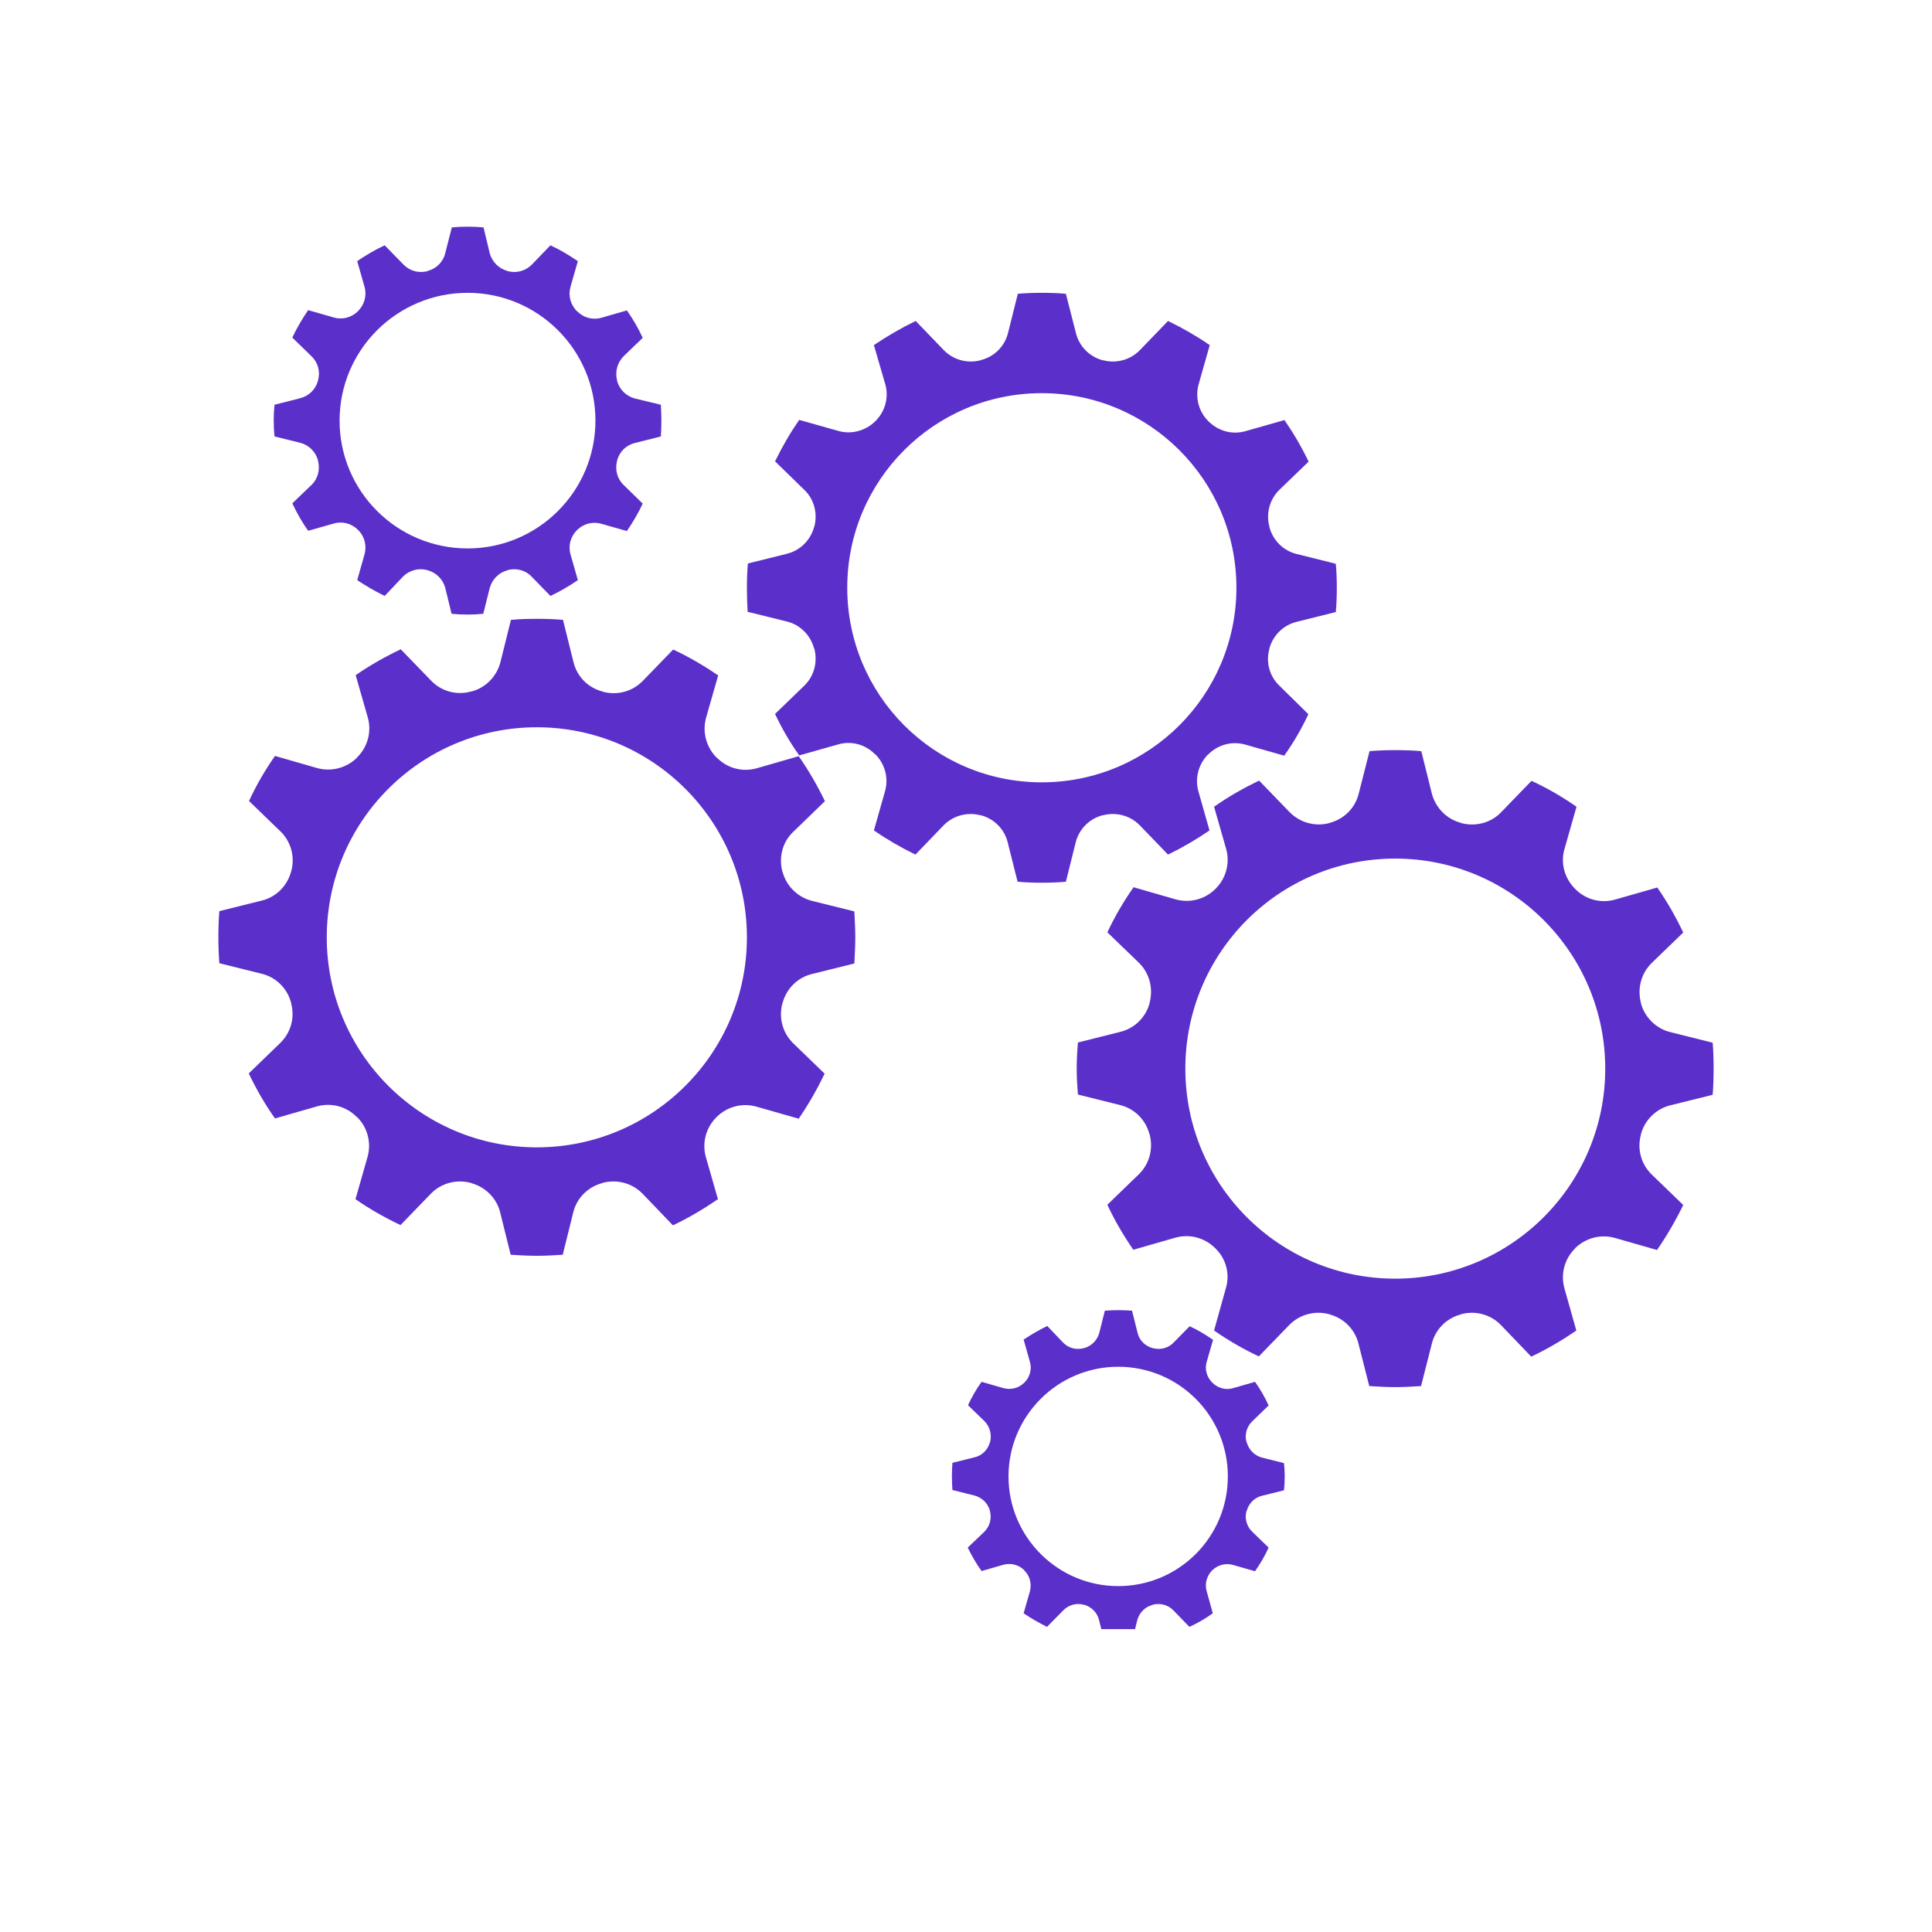<svg xmlns="http://www.w3.org/2000/svg" xmlns:xlink="http://www.w3.org/1999/xlink" width="40" zoomAndPan="magnify" viewBox="0 0 30 30" height="40" preserveAspectRatio="xMidYMid meet" version="1.0"><defs><clipPath id="93344dba0c"><path d="M 3.387 9 L 14 9 L 14 20 L 3.387 20 Z M 3.387 9 " clip-rule="nonzero"/></clipPath><clipPath id="f6d7f3095f"><path d="M 14.777 20.344 L 19.965 20.344 L 19.965 25.297 L 14.777 25.297 Z M 14.777 20.344 " clip-rule="nonzero"/></clipPath><clipPath id="eb39ac73eb"><path d="M 16.699 11.645 L 26.609 11.645 L 26.609 21.551 L 16.699 21.551 Z M 16.699 11.645 " clip-rule="nonzero"/></clipPath><clipPath id="4c813588c5"><path d="M 4 3.52 L 11 3.52 L 11 10 L 4 10 Z M 4 3.52 " clip-rule="nonzero"/></clipPath></defs><g clip-path="url(#93344dba0c)"><path fill="#5b2fc9" d="M 8.336 17.816 C 6.535 17.816 5.074 16.355 5.074 14.555 C 5.074 12.754 6.535 11.293 8.336 11.293 C 10.137 11.293 11.598 12.754 11.598 14.555 C 11.598 16.355 10.137 17.816 8.336 17.816 Z M 12.152 15.574 C 12.211 15.352 12.383 15.18 12.605 15.125 L 13.266 14.961 C 13.273 14.824 13.281 14.691 13.281 14.555 C 13.281 14.418 13.273 14.285 13.266 14.152 L 12.605 13.988 C 12.383 13.93 12.211 13.758 12.152 13.539 C 12.152 13.535 12.148 13.531 12.148 13.531 C 12.09 13.309 12.152 13.07 12.32 12.914 L 12.809 12.441 C 12.691 12.195 12.555 11.961 12.402 11.742 L 11.75 11.93 C 11.527 11.992 11.293 11.93 11.133 11.766 C 11.129 11.766 11.129 11.762 11.125 11.762 C 10.965 11.598 10.902 11.363 10.965 11.141 L 11.152 10.488 C 10.93 10.336 10.695 10.199 10.453 10.086 L 9.98 10.574 C 9.82 10.738 9.586 10.801 9.363 10.742 C 9.359 10.738 9.359 10.738 9.355 10.738 C 9.133 10.68 8.961 10.508 8.906 10.285 L 8.742 9.625 C 8.605 9.613 8.473 9.609 8.336 9.609 C 8.199 9.609 8.066 9.613 7.934 9.625 L 7.77 10.285 C 7.711 10.508 7.539 10.68 7.32 10.738 C 7.316 10.738 7.312 10.738 7.312 10.738 C 7.09 10.801 6.852 10.734 6.695 10.57 L 6.223 10.082 C 5.977 10.199 5.742 10.332 5.523 10.484 L 5.711 11.141 C 5.773 11.359 5.711 11.598 5.547 11.758 C 5.547 11.762 5.543 11.762 5.543 11.766 C 5.379 11.926 5.145 11.988 4.922 11.926 L 4.27 11.738 C 4.117 11.957 3.98 12.191 3.867 12.438 L 4.355 12.91 C 4.52 13.07 4.582 13.305 4.523 13.527 C 4.523 13.527 4.52 13.531 4.52 13.535 C 4.461 13.754 4.289 13.93 4.066 13.984 L 3.406 14.148 C 3.395 14.281 3.391 14.418 3.391 14.555 C 3.391 14.688 3.395 14.824 3.406 14.957 L 4.066 15.121 C 4.289 15.176 4.461 15.348 4.52 15.57 C 4.52 15.574 4.52 15.574 4.52 15.578 C 4.582 15.801 4.516 16.035 4.352 16.195 L 3.863 16.668 C 3.98 16.914 4.113 17.145 4.27 17.367 L 4.922 17.18 C 5.141 17.117 5.379 17.18 5.539 17.344 C 5.543 17.344 5.543 17.348 5.547 17.348 C 5.707 17.508 5.77 17.746 5.707 17.965 L 5.52 18.621 C 5.738 18.773 5.973 18.906 6.219 19.023 L 6.691 18.535 C 6.852 18.371 7.086 18.309 7.309 18.367 C 7.309 18.367 7.312 18.367 7.316 18.371 C 7.535 18.43 7.711 18.602 7.766 18.824 L 7.93 19.484 C 8.062 19.492 8.199 19.5 8.336 19.5 C 8.469 19.5 8.605 19.492 8.738 19.484 L 8.902 18.824 C 8.957 18.602 9.129 18.43 9.352 18.371 C 9.355 18.371 9.355 18.367 9.359 18.367 C 9.582 18.309 9.816 18.371 9.977 18.535 L 10.449 19.027 C 10.695 18.91 10.926 18.773 11.148 18.621 L 10.961 17.969 C 10.898 17.746 10.961 17.512 11.125 17.348 C 11.125 17.348 11.129 17.348 11.129 17.344 C 11.289 17.184 11.527 17.121 11.746 17.184 L 12.402 17.371 C 12.555 17.148 12.688 16.914 12.805 16.672 L 12.316 16.199 C 12.152 16.039 12.09 15.805 12.148 15.582 C 12.148 15.578 12.148 15.578 12.152 15.574 " fill-opacity="1" fill-rule="nonzero"/></g><path fill="#5b2fc9" d="M 16.176 12.148 C 14.508 12.148 13.156 10.797 13.156 9.125 C 13.156 7.457 14.508 6.105 16.176 6.105 C 17.844 6.105 19.199 7.457 19.199 9.125 C 19.199 10.797 17.844 12.148 16.176 12.148 Z M 19.711 10.07 C 19.766 9.867 19.926 9.707 20.133 9.656 L 20.742 9.504 C 20.754 9.379 20.758 9.254 20.758 9.125 C 20.758 9 20.754 8.879 20.742 8.754 L 20.133 8.602 C 19.926 8.551 19.766 8.391 19.711 8.184 C 19.711 8.184 19.711 8.18 19.711 8.176 C 19.656 7.973 19.715 7.754 19.867 7.605 L 20.32 7.168 C 20.211 6.941 20.086 6.727 19.945 6.523 L 19.34 6.695 C 19.137 6.754 18.918 6.695 18.766 6.543 C 18.766 6.543 18.762 6.539 18.762 6.539 C 18.613 6.391 18.555 6.172 18.613 5.965 L 18.785 5.359 C 18.582 5.219 18.363 5.094 18.137 4.984 L 17.699 5.438 C 17.551 5.59 17.332 5.648 17.129 5.594 C 17.125 5.594 17.125 5.594 17.121 5.594 C 16.918 5.539 16.758 5.379 16.707 5.172 L 16.551 4.562 C 16.43 4.551 16.305 4.547 16.176 4.547 C 16.051 4.547 15.926 4.551 15.805 4.562 L 15.652 5.172 C 15.602 5.375 15.441 5.539 15.234 5.59 C 15.234 5.594 15.23 5.594 15.227 5.594 C 15.023 5.648 14.805 5.59 14.656 5.438 L 14.219 4.984 C 13.992 5.094 13.777 5.219 13.57 5.359 L 13.746 5.965 C 13.805 6.168 13.746 6.387 13.594 6.539 C 13.594 6.539 13.59 6.539 13.59 6.543 C 13.438 6.691 13.219 6.75 13.016 6.691 L 12.41 6.52 C 12.27 6.723 12.145 6.938 12.035 7.164 L 12.488 7.605 C 12.641 7.75 12.699 7.969 12.645 8.176 C 12.645 8.176 12.645 8.18 12.641 8.184 C 12.586 8.387 12.426 8.547 12.223 8.598 L 11.613 8.75 C 11.602 8.875 11.598 9 11.598 9.125 C 11.598 9.254 11.602 9.375 11.609 9.5 L 12.223 9.652 C 12.426 9.703 12.586 9.863 12.641 10.07 C 12.641 10.07 12.645 10.074 12.645 10.074 C 12.699 10.281 12.641 10.5 12.488 10.648 L 12.035 11.086 C 12.141 11.312 12.266 11.527 12.41 11.73 L 13.016 11.559 C 13.219 11.5 13.438 11.559 13.586 11.711 C 13.59 11.711 13.59 11.715 13.594 11.715 C 13.742 11.863 13.801 12.082 13.742 12.289 L 13.57 12.895 C 13.773 13.035 13.988 13.16 14.215 13.27 L 14.652 12.816 C 14.801 12.664 15.02 12.605 15.227 12.66 C 15.227 12.66 15.23 12.66 15.234 12.66 C 15.438 12.715 15.598 12.875 15.648 13.082 L 15.801 13.691 C 15.926 13.703 16.051 13.707 16.176 13.707 C 16.301 13.707 16.426 13.703 16.551 13.691 L 16.703 13.082 C 16.754 12.875 16.914 12.715 17.117 12.66 C 17.121 12.66 17.125 12.66 17.125 12.66 C 17.332 12.605 17.551 12.664 17.699 12.816 L 18.137 13.27 C 18.363 13.16 18.578 13.035 18.781 12.895 L 18.609 12.289 C 18.551 12.086 18.609 11.867 18.758 11.715 C 18.762 11.715 18.762 11.715 18.766 11.711 C 18.914 11.562 19.133 11.504 19.336 11.562 L 19.941 11.734 C 20.086 11.531 20.211 11.316 20.316 11.09 L 19.867 10.648 C 19.715 10.504 19.652 10.285 19.711 10.078 C 19.711 10.078 19.711 10.074 19.711 10.07 " fill-opacity="1" fill-rule="nonzero"/><g clip-path="url(#f6d7f3095f)"><path fill="#5b2fc9" d="M 17.363 24.629 C 16.426 24.629 15.66 23.867 15.66 22.926 C 15.66 21.984 16.426 21.223 17.363 21.223 C 18.305 21.223 19.066 21.984 19.066 22.926 C 19.066 23.867 18.305 24.629 17.363 24.629 Z M 19.359 23.461 C 19.391 23.344 19.48 23.254 19.594 23.227 L 19.938 23.141 C 19.945 23.07 19.949 23 19.949 22.926 C 19.949 22.855 19.945 22.785 19.938 22.719 L 19.594 22.633 C 19.48 22.602 19.391 22.512 19.359 22.395 C 19.359 22.395 19.359 22.395 19.355 22.391 C 19.324 22.277 19.359 22.152 19.445 22.07 L 19.699 21.824 C 19.641 21.695 19.57 21.574 19.488 21.457 L 19.148 21.555 C 19.031 21.59 18.91 21.555 18.824 21.469 C 18.738 21.383 18.703 21.262 18.738 21.145 L 18.836 20.805 C 18.719 20.723 18.598 20.652 18.473 20.594 L 18.223 20.848 C 18.141 20.934 18.016 20.965 17.902 20.934 C 17.898 20.934 17.898 20.934 17.898 20.934 C 17.781 20.902 17.691 20.812 17.664 20.695 L 17.578 20.352 C 17.508 20.348 17.438 20.344 17.363 20.344 C 17.293 20.344 17.223 20.348 17.156 20.352 L 17.07 20.695 C 17.039 20.812 16.949 20.902 16.832 20.934 C 16.832 20.934 16.832 20.934 16.828 20.934 C 16.715 20.965 16.59 20.934 16.508 20.848 L 16.262 20.59 C 16.133 20.652 16.012 20.723 15.895 20.801 L 15.992 21.145 C 16.027 21.258 15.992 21.383 15.91 21.465 C 15.906 21.469 15.906 21.469 15.906 21.469 C 15.82 21.555 15.699 21.586 15.582 21.555 L 15.242 21.457 C 15.16 21.57 15.09 21.695 15.031 21.82 L 15.285 22.066 C 15.371 22.152 15.402 22.273 15.375 22.391 C 15.371 22.391 15.371 22.395 15.371 22.395 C 15.34 22.512 15.25 22.602 15.133 22.629 L 14.789 22.715 C 14.785 22.785 14.781 22.855 14.781 22.926 C 14.781 22.996 14.785 23.066 14.789 23.137 L 15.133 23.223 C 15.25 23.254 15.34 23.344 15.371 23.457 C 15.371 23.461 15.371 23.461 15.371 23.461 C 15.402 23.578 15.371 23.699 15.285 23.785 L 15.027 24.031 C 15.09 24.16 15.16 24.281 15.242 24.395 L 15.582 24.297 C 15.695 24.266 15.82 24.297 15.906 24.383 C 15.906 24.383 15.906 24.387 15.906 24.387 C 15.992 24.469 16.023 24.594 15.992 24.711 L 15.895 25.051 C 16.008 25.129 16.133 25.199 16.258 25.262 L 16.508 25.008 C 16.59 24.922 16.711 24.887 16.828 24.918 C 16.828 24.918 16.832 24.918 16.832 24.918 C 16.949 24.949 17.039 25.043 17.066 25.156 L 17.152 25.5 C 17.223 25.508 17.293 25.512 17.363 25.512 C 17.438 25.512 17.504 25.508 17.574 25.5 L 17.66 25.156 C 17.691 25.043 17.781 24.949 17.895 24.922 C 17.898 24.918 17.898 24.918 17.898 24.918 C 18.016 24.887 18.141 24.922 18.223 25.008 L 18.469 25.262 C 18.598 25.203 18.719 25.133 18.832 25.051 L 18.738 24.711 C 18.703 24.594 18.738 24.473 18.82 24.387 C 18.82 24.387 18.824 24.387 18.824 24.383 C 18.91 24.301 19.031 24.266 19.148 24.301 L 19.488 24.398 C 19.57 24.281 19.641 24.16 19.699 24.031 L 19.445 23.785 C 19.359 23.703 19.324 23.578 19.355 23.465 C 19.355 23.461 19.359 23.461 19.359 23.461 " fill-opacity="1" fill-rule="nonzero"/></g><g clip-path="url(#eb39ac73eb)"><path fill="#5b2fc9" d="M 21.664 19.855 C 19.863 19.855 18.406 18.395 18.406 16.594 C 18.406 14.793 19.863 13.332 21.664 13.332 C 23.465 13.332 24.926 14.793 24.926 16.594 C 24.926 18.395 23.465 19.855 21.664 19.855 Z M 25.48 17.613 C 25.539 17.391 25.715 17.219 25.934 17.164 L 26.594 17 C 26.605 16.863 26.609 16.73 26.609 16.594 C 26.609 16.457 26.605 16.324 26.594 16.191 L 25.938 16.027 C 25.715 15.973 25.539 15.797 25.48 15.578 C 25.48 15.574 25.48 15.57 25.48 15.57 C 25.422 15.348 25.484 15.113 25.648 14.953 L 26.137 14.48 C 26.02 14.234 25.887 14 25.734 13.781 L 25.078 13.969 C 24.859 14.031 24.621 13.969 24.461 13.805 C 24.461 13.805 24.457 13.801 24.457 13.801 C 24.293 13.637 24.23 13.402 24.293 13.184 L 24.48 12.527 C 24.262 12.375 24.027 12.238 23.781 12.125 L 23.309 12.613 C 23.152 12.777 22.914 12.84 22.691 12.781 C 22.691 12.781 22.688 12.777 22.684 12.777 C 22.465 12.719 22.293 12.547 22.234 12.324 L 22.07 11.664 C 21.938 11.652 21.801 11.648 21.664 11.648 C 21.531 11.648 21.395 11.652 21.266 11.664 L 21.098 12.324 C 21.043 12.547 20.871 12.719 20.648 12.777 C 20.645 12.777 20.645 12.777 20.641 12.781 C 20.418 12.84 20.184 12.773 20.023 12.609 L 19.551 12.121 C 19.309 12.238 19.074 12.371 18.852 12.527 L 19.039 13.18 C 19.102 13.398 19.039 13.637 18.879 13.797 C 18.875 13.801 18.875 13.801 18.871 13.805 C 18.711 13.965 18.473 14.027 18.254 13.965 L 17.602 13.777 C 17.445 14 17.312 14.23 17.195 14.477 L 17.684 14.949 C 17.848 15.109 17.91 15.344 17.852 15.566 C 17.852 15.57 17.852 15.57 17.852 15.574 C 17.793 15.797 17.617 15.969 17.395 16.023 L 16.738 16.188 C 16.727 16.32 16.719 16.457 16.719 16.594 C 16.719 16.73 16.727 16.863 16.738 16.996 L 17.395 17.16 C 17.617 17.215 17.789 17.387 17.848 17.609 C 17.852 17.613 17.852 17.617 17.852 17.617 C 17.91 17.84 17.848 18.074 17.684 18.234 L 17.195 18.707 C 17.309 18.953 17.445 19.184 17.598 19.406 L 18.25 19.219 C 18.473 19.156 18.707 19.219 18.871 19.383 C 18.871 19.383 18.875 19.387 18.875 19.387 C 19.039 19.547 19.102 19.785 19.035 20.004 L 18.852 20.66 C 19.07 20.812 19.305 20.949 19.547 21.062 L 20.02 20.574 C 20.18 20.41 20.418 20.348 20.637 20.406 C 20.641 20.406 20.645 20.406 20.645 20.41 C 20.867 20.469 21.039 20.641 21.094 20.863 L 21.262 21.523 C 21.395 21.531 21.527 21.539 21.664 21.539 C 21.801 21.539 21.934 21.531 22.066 21.523 L 22.234 20.863 C 22.289 20.641 22.461 20.469 22.684 20.41 C 22.684 20.41 22.688 20.406 22.691 20.406 C 22.91 20.348 23.148 20.41 23.309 20.578 L 23.777 21.066 C 24.023 20.949 24.258 20.812 24.477 20.66 L 24.293 20.008 C 24.23 19.785 24.293 19.551 24.453 19.391 C 24.457 19.387 24.457 19.387 24.457 19.383 C 24.621 19.223 24.855 19.16 25.078 19.223 L 25.73 19.41 C 25.883 19.188 26.02 18.953 26.137 18.711 L 25.648 18.238 C 25.484 18.078 25.418 17.844 25.48 17.621 C 25.48 17.617 25.48 17.617 25.48 17.613 " fill-opacity="1" fill-rule="nonzero"/></g><g clip-path="url(#4c813588c5)"><path fill="#5b2fc9" d="M 7.262 8.516 C 6.164 8.516 5.273 7.629 5.273 6.531 C 5.273 5.434 6.164 4.547 7.262 4.547 C 8.355 4.547 9.246 5.434 9.246 6.531 C 9.246 7.629 8.355 8.516 7.262 8.516 Z M 9.582 7.152 C 9.617 7.016 9.723 6.91 9.859 6.879 L 10.262 6.777 C 10.266 6.695 10.27 6.613 10.27 6.531 C 10.27 6.449 10.266 6.367 10.262 6.285 L 9.859 6.188 C 9.723 6.152 9.617 6.047 9.582 5.914 C 9.582 5.91 9.582 5.91 9.582 5.906 C 9.547 5.773 9.586 5.629 9.684 5.531 L 9.98 5.246 C 9.91 5.094 9.828 4.953 9.734 4.82 L 9.34 4.934 C 9.203 4.973 9.059 4.934 8.961 4.832 C 8.961 4.832 8.961 4.832 8.957 4.832 C 8.859 4.73 8.82 4.59 8.859 4.453 L 8.973 4.055 C 8.84 3.965 8.699 3.879 8.547 3.809 L 8.262 4.105 C 8.164 4.207 8.02 4.246 7.887 4.211 C 7.883 4.211 7.883 4.211 7.879 4.207 C 7.746 4.172 7.641 4.066 7.605 3.934 L 7.508 3.531 C 7.426 3.523 7.344 3.52 7.262 3.52 C 7.176 3.52 7.098 3.523 7.016 3.531 L 6.914 3.93 C 6.883 4.066 6.777 4.172 6.641 4.207 C 6.641 4.207 6.637 4.207 6.637 4.211 C 6.5 4.246 6.359 4.207 6.262 4.105 L 5.973 3.809 C 5.824 3.879 5.684 3.961 5.547 4.055 L 5.66 4.453 C 5.699 4.586 5.66 4.73 5.562 4.828 C 5.562 4.832 5.562 4.832 5.559 4.832 C 5.461 4.93 5.316 4.969 5.184 4.93 L 4.785 4.816 C 4.691 4.953 4.609 5.094 4.539 5.242 L 4.836 5.531 C 4.938 5.629 4.977 5.77 4.938 5.906 C 4.938 5.906 4.938 5.91 4.938 5.91 C 4.902 6.047 4.797 6.148 4.66 6.184 L 4.262 6.285 C 4.254 6.367 4.25 6.449 4.25 6.531 C 4.25 6.613 4.254 6.695 4.262 6.777 L 4.66 6.875 C 4.797 6.91 4.902 7.016 4.938 7.148 C 4.938 7.152 4.938 7.152 4.938 7.156 C 4.973 7.289 4.938 7.434 4.836 7.531 L 4.539 7.816 C 4.609 7.965 4.691 8.109 4.785 8.242 L 5.184 8.129 C 5.316 8.09 5.461 8.129 5.559 8.227 C 5.559 8.23 5.559 8.23 5.562 8.23 C 5.66 8.328 5.699 8.473 5.66 8.609 L 5.547 9.008 C 5.68 9.098 5.824 9.18 5.973 9.254 L 6.258 8.953 C 6.355 8.855 6.5 8.816 6.633 8.852 C 6.637 8.852 6.637 8.852 6.641 8.855 C 6.773 8.891 6.879 8.996 6.914 9.129 L 7.012 9.531 C 7.094 9.539 7.176 9.543 7.262 9.543 C 7.344 9.543 7.426 9.539 7.504 9.531 L 7.605 9.129 C 7.641 8.996 7.746 8.891 7.879 8.855 C 7.879 8.855 7.883 8.852 7.883 8.852 C 8.02 8.816 8.164 8.855 8.258 8.957 L 8.547 9.254 C 8.695 9.184 8.836 9.102 8.973 9.008 L 8.859 8.609 C 8.82 8.477 8.859 8.332 8.957 8.234 C 8.957 8.23 8.961 8.23 8.961 8.23 C 9.059 8.133 9.203 8.094 9.336 8.133 L 9.734 8.246 C 9.828 8.109 9.91 7.969 9.98 7.82 L 9.684 7.531 C 9.582 7.434 9.547 7.293 9.582 7.156 C 9.582 7.156 9.582 7.152 9.582 7.152 " fill-opacity="1" fill-rule="nonzero"/></g></svg>
